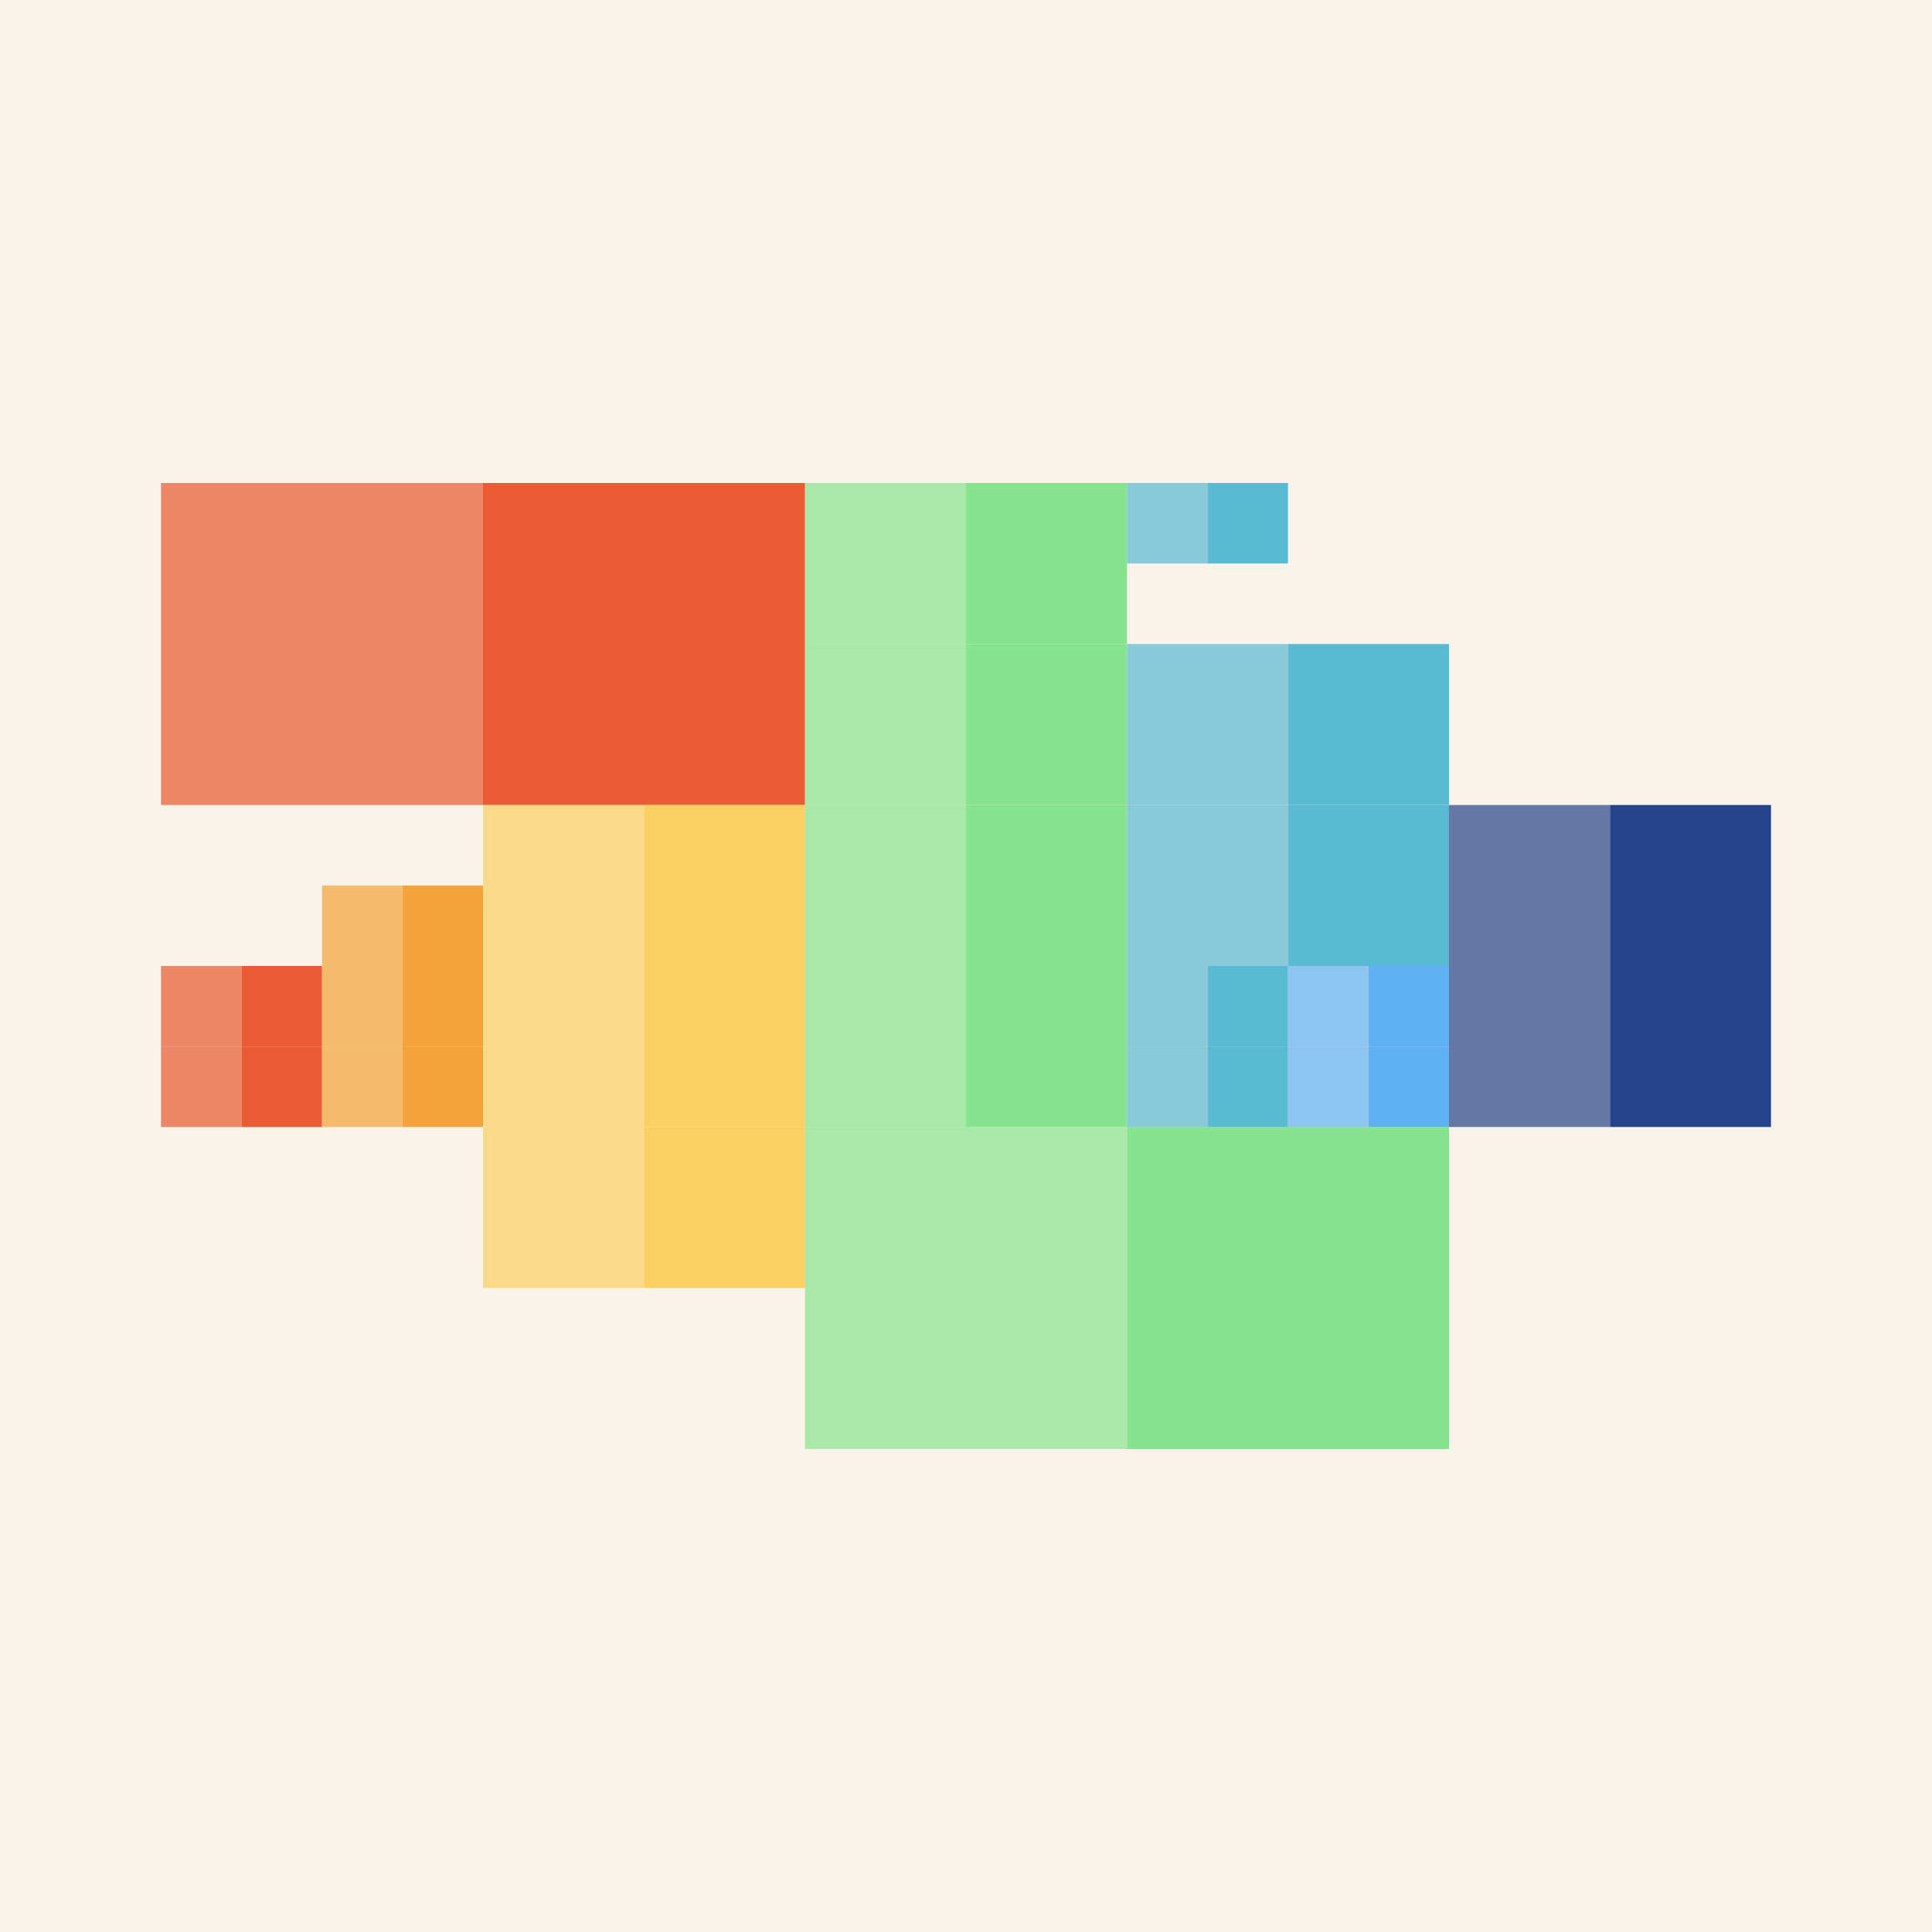 <svg viewBox="0 0 120 120" fill="none" xmlns="http://www.w3.org/2000/svg">
<rect width="120" height="120" fill="#F8F3E8"/>
<path d="M30 30H50V50H30V30Z" fill="#EA5B33"/>
<path d="M10 30H30V50H10V30Z" fill="#EA5B33" fill-opacity="0.7"/>
<path d="M15 60H20V65H15V60Z" fill="#EA5B33"/>
<path d="M10 60H15V65H10V60Z" fill="#EA5B33" fill-opacity="0.7"/>
<path d="M15 65H20V70H15V65Z" fill="#EA5B33"/>
<path d="M10 65H15V70H10V65Z" fill="#EA5B33" fill-opacity="0.7"/>
<path d="M25 55H30V60H25V55Z" fill="#F2A43A"/>
<path d="M20 55H25V60H20V55Z" fill="#F2A43A" fill-opacity="0.7"/>
<path d="M25 60H30V65H25V60Z" fill="#F2A43A"/>
<path d="M20 60H25V65H20V60Z" fill="#F2A43A" fill-opacity="0.7"/>
<path d="M25 65H30V70H25V65Z" fill="#F2A43A"/>
<path d="M20 65H25V70H20V65Z" fill="#F2A43A" fill-opacity="0.7"/>
<path d="M40 60H50V70H40V60Z" fill="#FAD064"/>
<path d="M30 60H40V70H30V60Z" fill="#FAD064" fill-opacity="0.7"/>
<path d="M40 50H50V60H40V50Z" fill="#FAD064"/>
<path d="M30 50H40V60H30V50Z" fill="#FAD064" fill-opacity="0.7"/>
<path d="M40 70H50V80H40V70Z" fill="#FAD064"/>
<path d="M30 70H40V80H30V70Z" fill="#FAD064" fill-opacity="0.7"/>
<path d="M60 50H70V60H60V50Z" fill="#86E48E"/>
<path d="M50 50H60V60H50V50Z" fill="#86E48E" fill-opacity="0.7"/>
<path d="M70 70H90V90H70V70Z" fill="#86E48E"/>
<path d="M50 70H70V90H50V70Z" fill="#86E48E" fill-opacity="0.7"/>
<path d="M60 60H70V70H60V60Z" fill="#86E48E"/>
<path d="M50 60H60V70H50V60Z" fill="#86E48E" fill-opacity="0.7"/>
<path d="M60 30H70V40H60V30Z" fill="#86E48E"/>
<path d="M50 30H60V40H50V30Z" fill="#86E48E" fill-opacity="0.7"/>
<path d="M60 40H70V50H60V40Z" fill="#86E48E"/>
<path d="M50 40H60V50H50V40Z" fill="#86E48E" fill-opacity="0.7"/>
<path d="M75 65H80V70H75V65Z" fill="#5ABAD3"/>
<path d="M70 65H75V70H70V65Z" fill="#5ABAD3" fill-opacity="0.7"/>
<path d="M80 50H90V60H80V50Z" fill="#5ABAD3"/>
<path d="M70 50H80V60H70V50Z" fill="#5ABAD3" fill-opacity="0.7"/>
<path d="M80 40H90V50H80V40Z" fill="#5ABAD3"/>
<path d="M70 40H80V50H70V40Z" fill="#5ABAD3" fill-opacity="0.7"/>
<path d="M75 60H80V65H75V60Z" fill="#5ABAD3"/>
<path d="M70 60H75V65H70V60Z" fill="#5ABAD3" fill-opacity="0.7"/>
<path d="M75 30H80V35H75V30Z" fill="#5ABAD3"/>
<path d="M70 30H75V35H70V30Z" fill="#5ABAD3" fill-opacity="0.7"/>
<path d="M85 60H90V65H85V60Z" fill="#60B1F4"/>
<path d="M80 60H85V65H80V60Z" fill="#60B1F4" fill-opacity="0.7"/>
<path d="M85 65H90V70H85V65Z" fill="#60B1F4"/>
<path d="M80 65H85V70H80V65Z" fill="#60B1F4" fill-opacity="0.7"/>
<path d="M100 50H110V60H100V50Z" fill="#25438C"/>
<path d="M90 50H100V60H90V50Z" fill="#25438C" fill-opacity="0.7"/>
<path d="M100 60H110V70H100V60Z" fill="#25438C"/>
<path d="M90 60H100V70H90V60Z" fill="#25438C" fill-opacity="0.7"/>
</svg>
